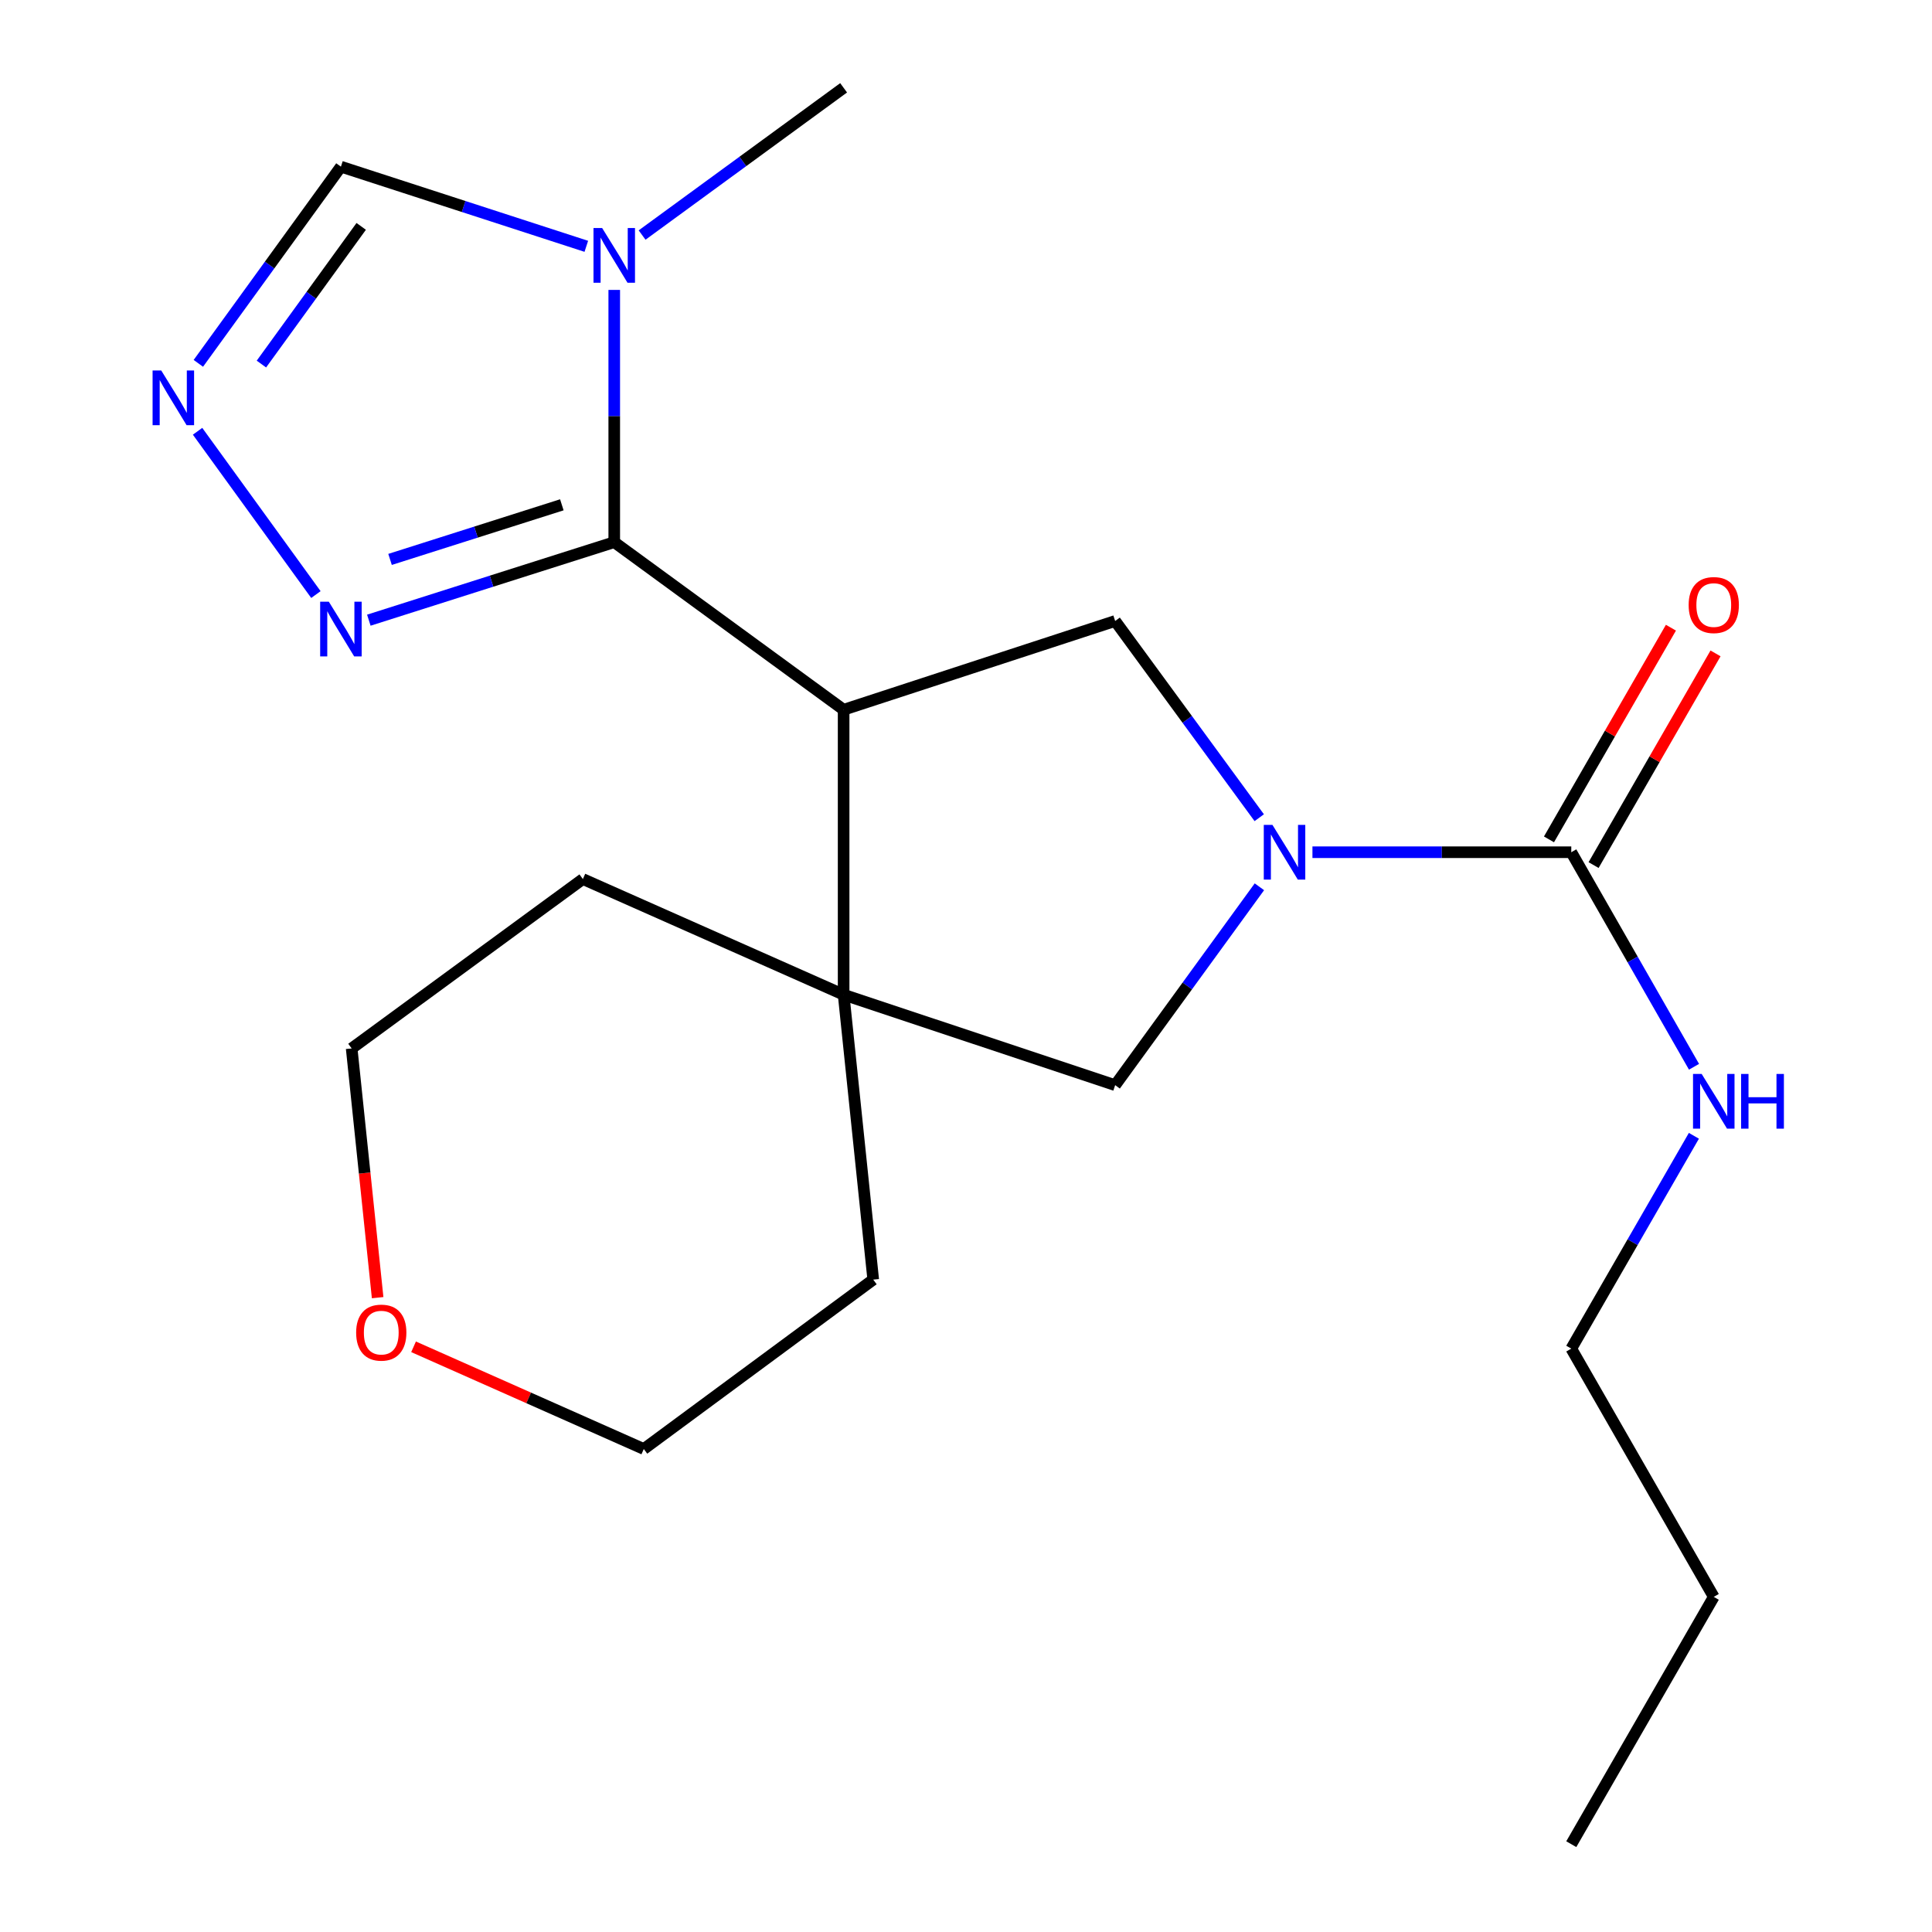<?xml version='1.0' encoding='iso-8859-1'?>
<svg version='1.1' baseProfile='full'
              xmlns='http://www.w3.org/2000/svg'
                      xmlns:rdkit='http://www.rdkit.org/xml'
                      xmlns:xlink='http://www.w3.org/1999/xlink'
                  xml:space='preserve'
width='1000px' height='1000px' viewBox='0 0 1000 1000'>
<!-- END OF HEADER -->
<rect style='opacity:1.0;fill:#FFFFFF;stroke:none' width='1000' height='1000' x='0' y='0'> </rect>
<path class='bond-0' d='M 436.658,367.359 L 317.933,280.625' style='fill:none;fill-rule:evenodd;stroke:#000000;stroke-width:6px;stroke-linecap:butt;stroke-linejoin:miter;stroke-opacity:1' />
<path class='bond-3' d='M 436.658,367.359 L 436.658,514.863' style='fill:none;fill-rule:evenodd;stroke:#000000;stroke-width:6px;stroke-linecap:butt;stroke-linejoin:miter;stroke-opacity:1' />
<path class='bond-4' d='M 436.658,367.359 L 577.204,321.424' style='fill:none;fill-rule:evenodd;stroke:#000000;stroke-width:6px;stroke-linecap:butt;stroke-linejoin:miter;stroke-opacity:1' />
<path class='bond-2' d='M 317.933,280.625 L 317.933,215.342' style='fill:none;fill-rule:evenodd;stroke:#000000;stroke-width:6px;stroke-linecap:butt;stroke-linejoin:miter;stroke-opacity:1' />
<path class='bond-2' d='M 317.933,215.342 L 317.933,150.06' style='fill:none;fill-rule:evenodd;stroke:#0000FF;stroke-width:6px;stroke-linecap:butt;stroke-linejoin:miter;stroke-opacity:1' />
<path class='bond-6' d='M 317.933,280.625 L 254.419,300.815' style='fill:none;fill-rule:evenodd;stroke:#000000;stroke-width:6px;stroke-linecap:butt;stroke-linejoin:miter;stroke-opacity:1' />
<path class='bond-6' d='M 254.419,300.815 L 190.906,321.005' style='fill:none;fill-rule:evenodd;stroke:#0000FF;stroke-width:6px;stroke-linecap:butt;stroke-linejoin:miter;stroke-opacity:1' />
<path class='bond-6' d='M 290.806,261.288 L 246.347,275.42' style='fill:none;fill-rule:evenodd;stroke:#000000;stroke-width:6px;stroke-linecap:butt;stroke-linejoin:miter;stroke-opacity:1' />
<path class='bond-6' d='M 246.347,275.42 L 201.888,289.553' style='fill:none;fill-rule:evenodd;stroke:#0000FF;stroke-width:6px;stroke-linecap:butt;stroke-linejoin:miter;stroke-opacity:1' />
<path class='bond-1' d='M 651.782,423.242 L 614.493,372.333' style='fill:none;fill-rule:evenodd;stroke:#0000FF;stroke-width:6px;stroke-linecap:butt;stroke-linejoin:miter;stroke-opacity:1' />
<path class='bond-1' d='M 614.493,372.333 L 577.204,321.424' style='fill:none;fill-rule:evenodd;stroke:#000000;stroke-width:6px;stroke-linecap:butt;stroke-linejoin:miter;stroke-opacity:1' />
<path class='bond-5' d='M 679.321,441.111 L 746.307,441.111' style='fill:none;fill-rule:evenodd;stroke:#0000FF;stroke-width:6px;stroke-linecap:butt;stroke-linejoin:miter;stroke-opacity:1' />
<path class='bond-5' d='M 746.307,441.111 L 813.292,441.111' style='fill:none;fill-rule:evenodd;stroke:#000000;stroke-width:6px;stroke-linecap:butt;stroke-linejoin:miter;stroke-opacity:1' />
<path class='bond-21' d='M 651.864,458.998 L 614.534,510.335' style='fill:none;fill-rule:evenodd;stroke:#0000FF;stroke-width:6px;stroke-linecap:butt;stroke-linejoin:miter;stroke-opacity:1' />
<path class='bond-21' d='M 614.534,510.335 L 577.204,561.672' style='fill:none;fill-rule:evenodd;stroke:#000000;stroke-width:6px;stroke-linecap:butt;stroke-linejoin:miter;stroke-opacity:1' />
<path class='bond-9' d='M 303.474,127.496 L 239.964,106.882' style='fill:none;fill-rule:evenodd;stroke:#0000FF;stroke-width:6px;stroke-linecap:butt;stroke-linejoin:miter;stroke-opacity:1' />
<path class='bond-9' d='M 239.964,106.882 L 176.455,86.268' style='fill:none;fill-rule:evenodd;stroke:#000000;stroke-width:6px;stroke-linecap:butt;stroke-linejoin:miter;stroke-opacity:1' />
<path class='bond-13' d='M 332.349,121.658 L 384.503,83.556' style='fill:none;fill-rule:evenodd;stroke:#0000FF;stroke-width:6px;stroke-linecap:butt;stroke-linejoin:miter;stroke-opacity:1' />
<path class='bond-13' d='M 384.503,83.556 L 436.658,45.455' style='fill:none;fill-rule:evenodd;stroke:#000000;stroke-width:6px;stroke-linecap:butt;stroke-linejoin:miter;stroke-opacity:1' />
<path class='bond-8' d='M 436.658,514.863 L 577.204,561.672' style='fill:none;fill-rule:evenodd;stroke:#000000;stroke-width:6px;stroke-linecap:butt;stroke-linejoin:miter;stroke-opacity:1' />
<path class='bond-14' d='M 436.658,514.863 L 301.693,454.997' style='fill:none;fill-rule:evenodd;stroke:#000000;stroke-width:6px;stroke-linecap:butt;stroke-linejoin:miter;stroke-opacity:1' />
<path class='bond-15' d='M 436.658,514.863 L 451.98,662.322' style='fill:none;fill-rule:evenodd;stroke:#000000;stroke-width:6px;stroke-linecap:butt;stroke-linejoin:miter;stroke-opacity:1' />
<path class='bond-10' d='M 824.836,447.762 L 856.397,392.978' style='fill:none;fill-rule:evenodd;stroke:#000000;stroke-width:6px;stroke-linecap:butt;stroke-linejoin:miter;stroke-opacity:1' />
<path class='bond-10' d='M 856.397,392.978 L 887.957,338.194' style='fill:none;fill-rule:evenodd;stroke:#FF0000;stroke-width:6px;stroke-linecap:butt;stroke-linejoin:miter;stroke-opacity:1' />
<path class='bond-10' d='M 801.747,434.46 L 833.308,379.676' style='fill:none;fill-rule:evenodd;stroke:#000000;stroke-width:6px;stroke-linecap:butt;stroke-linejoin:miter;stroke-opacity:1' />
<path class='bond-10' d='M 833.308,379.676 L 864.868,324.892' style='fill:none;fill-rule:evenodd;stroke:#FF0000;stroke-width:6px;stroke-linecap:butt;stroke-linejoin:miter;stroke-opacity:1' />
<path class='bond-11' d='M 813.292,441.111 L 845.056,496.637' style='fill:none;fill-rule:evenodd;stroke:#000000;stroke-width:6px;stroke-linecap:butt;stroke-linejoin:miter;stroke-opacity:1' />
<path class='bond-11' d='M 845.056,496.637 L 876.819,552.163' style='fill:none;fill-rule:evenodd;stroke:#0000FF;stroke-width:6px;stroke-linecap:butt;stroke-linejoin:miter;stroke-opacity:1' />
<path class='bond-7' d='M 163.514,307.743 L 102.261,223.23' style='fill:none;fill-rule:evenodd;stroke:#0000FF;stroke-width:6px;stroke-linecap:butt;stroke-linejoin:miter;stroke-opacity:1' />
<path class='bond-23' d='M 102.662,188.071 L 139.558,137.17' style='fill:none;fill-rule:evenodd;stroke:#0000FF;stroke-width:6px;stroke-linecap:butt;stroke-linejoin:miter;stroke-opacity:1' />
<path class='bond-23' d='M 139.558,137.17 L 176.455,86.268' style='fill:none;fill-rule:evenodd;stroke:#000000;stroke-width:6px;stroke-linecap:butt;stroke-linejoin:miter;stroke-opacity:1' />
<path class='bond-23' d='M 135.306,188.439 L 161.133,152.808' style='fill:none;fill-rule:evenodd;stroke:#0000FF;stroke-width:6px;stroke-linecap:butt;stroke-linejoin:miter;stroke-opacity:1' />
<path class='bond-23' d='M 161.133,152.808 L 186.96,117.177' style='fill:none;fill-rule:evenodd;stroke:#000000;stroke-width:6px;stroke-linecap:butt;stroke-linejoin:miter;stroke-opacity:1' />
<path class='bond-18' d='M 876.757,587.889 L 845.025,642.966' style='fill:none;fill-rule:evenodd;stroke:#0000FF;stroke-width:6px;stroke-linecap:butt;stroke-linejoin:miter;stroke-opacity:1' />
<path class='bond-18' d='M 845.025,642.966 L 813.292,698.043' style='fill:none;fill-rule:evenodd;stroke:#000000;stroke-width:6px;stroke-linecap:butt;stroke-linejoin:miter;stroke-opacity:1' />
<path class='bond-12' d='M 214.059,697.1 L 273.642,723.552' style='fill:none;fill-rule:evenodd;stroke:#FF0000;stroke-width:6px;stroke-linecap:butt;stroke-linejoin:miter;stroke-opacity:1' />
<path class='bond-12' d='M 273.642,723.552 L 333.225,750.004' style='fill:none;fill-rule:evenodd;stroke:#000000;stroke-width:6px;stroke-linecap:butt;stroke-linejoin:miter;stroke-opacity:1' />
<path class='bond-22' d='M 195.465,671.664 L 188.743,607.164' style='fill:none;fill-rule:evenodd;stroke:#FF0000;stroke-width:6px;stroke-linecap:butt;stroke-linejoin:miter;stroke-opacity:1' />
<path class='bond-22' d='M 188.743,607.164 L 182.021,542.664' style='fill:none;fill-rule:evenodd;stroke:#000000;stroke-width:6px;stroke-linecap:butt;stroke-linejoin:miter;stroke-opacity:1' />
<path class='bond-16' d='M 301.693,454.997 L 182.021,542.664' style='fill:none;fill-rule:evenodd;stroke:#000000;stroke-width:6px;stroke-linecap:butt;stroke-linejoin:miter;stroke-opacity:1' />
<path class='bond-17' d='M 451.98,662.322 L 333.225,750.004' style='fill:none;fill-rule:evenodd;stroke:#000000;stroke-width:6px;stroke-linecap:butt;stroke-linejoin:miter;stroke-opacity:1' />
<path class='bond-19' d='M 813.292,698.043 L 887.044,826.538' style='fill:none;fill-rule:evenodd;stroke:#000000;stroke-width:6px;stroke-linecap:butt;stroke-linejoin:miter;stroke-opacity:1' />
<path class='bond-20' d='M 887.044,826.538 L 813.292,954.545' style='fill:none;fill-rule:evenodd;stroke:#000000;stroke-width:6px;stroke-linecap:butt;stroke-linejoin:miter;stroke-opacity:1' />
<path  class='atom-2' d='M 658.611 426.951
L 667.891 441.951
Q 668.811 443.431, 670.291 446.111
Q 671.771 448.791, 671.851 448.951
L 671.851 426.951
L 675.611 426.951
L 675.611 455.271
L 671.731 455.271
L 661.771 438.871
Q 660.611 436.951, 659.371 434.751
Q 658.171 432.551, 657.811 431.871
L 657.811 455.271
L 654.131 455.271
L 654.131 426.951
L 658.611 426.951
' fill='#0000FF'/>
<path  class='atom-3' d='M 311.673 118.029
L 320.953 133.029
Q 321.873 134.509, 323.353 137.189
Q 324.833 139.869, 324.913 140.029
L 324.913 118.029
L 328.673 118.029
L 328.673 146.349
L 324.793 146.349
L 314.833 129.949
Q 313.673 128.029, 312.433 125.829
Q 311.233 123.629, 310.873 122.949
L 310.873 146.349
L 307.193 146.349
L 307.193 118.029
L 311.673 118.029
' fill='#0000FF'/>
<path  class='atom-7' d='M 170.195 311.438
L 179.475 326.438
Q 180.395 327.918, 181.875 330.598
Q 183.355 333.278, 183.435 333.438
L 183.435 311.438
L 187.195 311.438
L 187.195 339.758
L 183.315 339.758
L 173.355 323.358
Q 172.195 321.438, 170.955 319.238
Q 169.755 317.038, 169.395 316.358
L 169.395 339.758
L 165.715 339.758
L 165.715 311.438
L 170.195 311.438
' fill='#0000FF'/>
<path  class='atom-8' d='M 83.46 191.766
L 92.74 206.766
Q 93.66 208.246, 95.14 210.926
Q 96.62 213.606, 96.7 213.766
L 96.7 191.766
L 100.46 191.766
L 100.46 220.086
L 96.58 220.086
L 86.62 203.686
Q 85.46 201.766, 84.22 199.566
Q 83.02 197.366, 82.66 196.686
L 82.66 220.086
L 78.98 220.086
L 78.98 191.766
L 83.46 191.766
' fill='#0000FF'/>
<path  class='atom-11' d='M 874.044 313.169
Q 874.044 306.369, 877.404 302.569
Q 880.764 298.769, 887.044 298.769
Q 893.324 298.769, 896.684 302.569
Q 900.044 306.369, 900.044 313.169
Q 900.044 320.049, 896.644 323.969
Q 893.244 327.849, 887.044 327.849
Q 880.804 327.849, 877.404 323.969
Q 874.044 320.089, 874.044 313.169
M 887.044 324.649
Q 891.364 324.649, 893.684 321.769
Q 896.044 318.849, 896.044 313.169
Q 896.044 307.609, 893.684 304.809
Q 891.364 301.969, 887.044 301.969
Q 882.724 301.969, 880.364 304.769
Q 878.044 307.569, 878.044 313.169
Q 878.044 318.889, 880.364 321.769
Q 882.724 324.649, 887.044 324.649
' fill='#FF0000'/>
<path  class='atom-12' d='M 880.784 555.876
L 890.064 570.876
Q 890.984 572.356, 892.464 575.036
Q 893.944 577.716, 894.024 577.876
L 894.024 555.876
L 897.784 555.876
L 897.784 584.196
L 893.904 584.196
L 883.944 567.796
Q 882.784 565.876, 881.544 563.676
Q 880.344 561.476, 879.984 560.796
L 879.984 584.196
L 876.304 584.196
L 876.304 555.876
L 880.784 555.876
' fill='#0000FF'/>
<path  class='atom-12' d='M 901.184 555.876
L 905.024 555.876
L 905.024 567.916
L 919.504 567.916
L 919.504 555.876
L 923.344 555.876
L 923.344 584.196
L 919.504 584.196
L 919.504 571.116
L 905.024 571.116
L 905.024 584.196
L 901.184 584.196
L 901.184 555.876
' fill='#0000FF'/>
<path  class='atom-13' d='M 184.342 689.759
Q 184.342 682.959, 187.702 679.159
Q 191.062 675.359, 197.342 675.359
Q 203.622 675.359, 206.982 679.159
Q 210.342 682.959, 210.342 689.759
Q 210.342 696.639, 206.942 700.559
Q 203.542 704.439, 197.342 704.439
Q 191.102 704.439, 187.702 700.559
Q 184.342 696.679, 184.342 689.759
M 197.342 701.239
Q 201.662 701.239, 203.982 698.359
Q 206.342 695.439, 206.342 689.759
Q 206.342 684.199, 203.982 681.399
Q 201.662 678.559, 197.342 678.559
Q 193.022 678.559, 190.662 681.359
Q 188.342 684.159, 188.342 689.759
Q 188.342 695.479, 190.662 698.359
Q 193.022 701.239, 197.342 701.239
' fill='#FF0000'/>
</svg>
